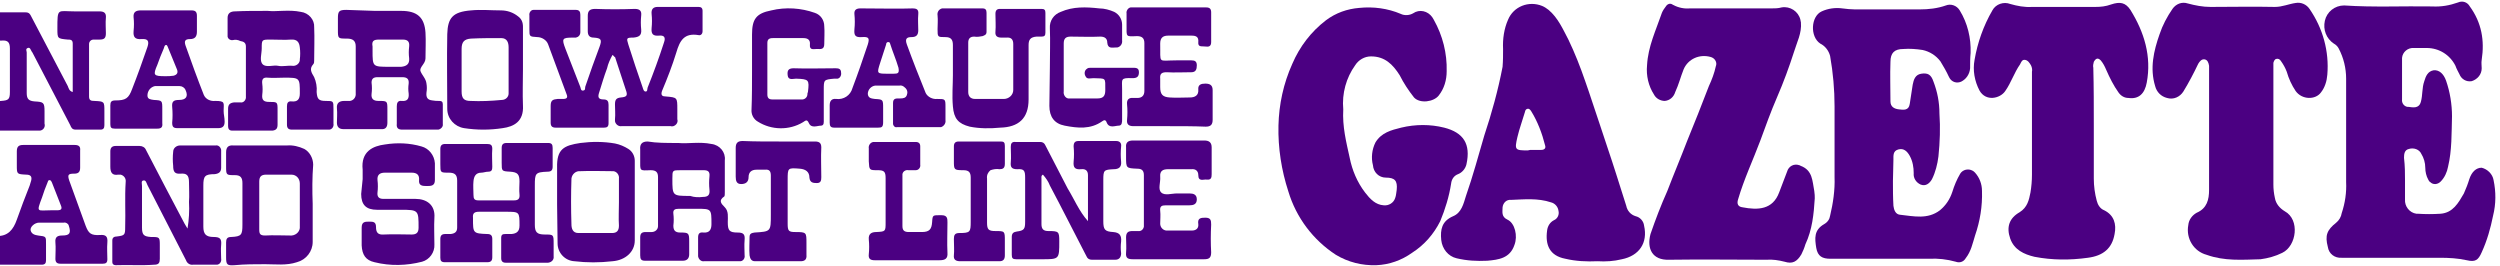 <?xml version="1.0" encoding="utf-8"?>
<!-- Generator: Adobe Illustrator 24.1.3, SVG Export Plug-In . SVG Version: 6.00 Build 0)  -->
<svg version="1.1" id="Layer_1" xmlns="http://www.w3.org/2000/svg" xmlns:xlink="http://www.w3.org/1999/xlink" x="0px" y="0px"
	 viewBox="0 0 505.3 53.7" style="enable-background:new 0 0 505.3 53.7;" xml:space="preserve">
<style type="text/css">
	.st0{fill:#4B0082;}
</style>
<g id="Gazette">
	<path class="st0" d="M486.1,36.5v3.8c-0.1,1.4,0.9,2.7,2.3,2.9c0.1,0,0.2,0,0.3,0c1.5,0.1,3,0.1,4.6,0c2.5-0.2,3.6-2.2,4.7-4.1
		c0.4-0.9,0.8-1.9,1.1-2.9c0.5-1.5,1.4-2.3,2.5-2.3c1.2,0.3,2.2,1.3,2.4,2.5c0.5,2.4,0.5,4.8-0.1,7.2c-0.5,2.5-1.2,5-2.3,7.4
		c-0.7,1.6-1.3,2-3,1.6c-1.8-0.4-3.6-0.5-5.5-0.5c-6.6,0-13.2,0-19.8,0c-1.4,0.1-2.6-0.8-2.8-2.2c-0.6-2.3-0.2-3.4,1.7-4.9
		c0.6-0.5,1-1.2,1.1-1.9c0.7-2.1,1-4.2,0.9-6.3c0-7,0-13.9,0-20.9c0-2.1-0.5-4.2-1.5-6.1c-0.2-0.4-0.6-0.8-1-1
		c-1.5-1-2.2-2.8-1.8-4.6c0.4-1.8,2-3.1,3.9-3.1c6,0.4,11.9,0.1,17.8,0.2c1.8,0.1,3.5-0.2,5.2-0.8c0.9-0.4,1.9-0.1,2.4,0.8
		c2.4,3.3,3,6.9,2.4,10.8c-0.1,0.6,0,1.1,0,1.7c0,1.2-0.8,2.2-2,2.6c-1.1,0.2-2.1-0.4-2.5-1.4c-0.3-0.6-0.6-1.1-0.8-1.7
		c-1.1-2.2-3.3-3.6-5.8-3.6c-0.9,0-1.8,0-2.6,0c-1.2-0.1-2.3,0.8-2.4,2c0,0.1,0,0.3,0,0.4c0,2.7,0,5.4,0,8c-0.1,0.7,0.4,1.4,1.1,1.5
		c0.1,0,0.2,0,0.2,0c0.9,0.1,2.1,0.4,2.5-1s0.2-2.8,0.7-4.2c0.3-1,0.7-2,1.9-2.2c1.1-0.1,2,0.7,2.5,2.1c0.8,2.3,1.2,4.8,1.2,7.2
		c-0.1,3.4,0,6.9-0.8,10.2c-0.2,1.1-0.7,2.2-1.5,3c-0.6,0.6-1.5,0.7-2.1,0.1c-0.2-0.1-0.3-0.3-0.4-0.5c-0.4-0.7-0.6-1.6-0.6-2.4
		c0-1-0.3-2-0.8-2.8c-0.4-0.9-1.5-1.3-2.5-1c-0.9,0.2-1,1-1,1.8C486.1,33.6,486.1,35.1,486.1,36.5z"/>
	<path class="st0" d="M446.5,26.1v-12c0-0.3,0-0.6,0-0.8c-0.1-0.6-0.3-1.2-0.9-1.3s-1,0.4-1.3,0.9c-0.9,1.9-1.9,3.8-3,5.6
		c-0.7,1.1-2,1.7-3.3,1.3c-1.2-0.3-2.1-1.2-2.4-2.4c-1.1-3.6-0.3-7.1,0.9-10.5c0.6-1.8,1.5-3.5,2.6-5.1c0.7-1,1.9-1.5,3.1-1.1
		c1.5,0.4,3,0.7,4.6,0.7c4.3,0,8.6-0.1,13,0c1.5,0,2.8-0.6,4.2-0.8c1.1-0.2,2.2,0.3,2.8,1.2c2.7,3.9,4,8.6,3.6,13.3
		c-0.1,1.3-0.5,2.6-1.3,3.6c-1.1,1.5-3.8,1.5-5.1-0.3c-0.8-1.2-1.4-2.5-1.8-3.9c-0.3-0.8-0.7-1.5-1.2-2.2c-0.2-0.3-0.5-0.5-0.9-0.4
		c-0.4,0.1-0.5,0.5-0.6,0.8c0,0.3,0,0.6,0,0.8c0,7.9,0,15.8,0,23.8c0,0.9,0.1,1.8,0.3,2.7c0.2,1.2,1,2.1,2,2.7
		c3.1,1.7,2.4,7-0.5,8.4c-1.4,0.7-2.9,1.1-4.4,1.3c-3.7,0.1-7.3,0.4-10.9-0.9c-2.6-0.7-4.2-3.3-3.7-6c0.1-1.1,0.8-2,1.7-2.5
		c2.1-0.9,2.5-2.7,2.5-4.6C446.5,34.2,446.5,30.2,446.5,26.1z"/>
	<path class="st0" d="M423.2,25.4c0,3.6,0,7.1,0,10.7c0,1.5,0.2,3,0.6,4.5c0.2,0.8,0.7,1.6,1.5,1.9c2,1,2.5,2.8,2.1,4.8
		c-0.5,2.9-2.3,4.4-5.4,4.8c-3.6,0.5-7.2,0.5-10.8-0.2c-2.1-0.5-4.1-1.4-4.9-3.7s-0.2-4.1,1.9-5.3c1.6-1,1.9-2.5,2.2-4
		c0.2-1.2,0.3-2.4,0.3-3.6c0-6.9,0-13.8,0-20.8c0.1-0.4,0-0.9-0.2-1.3c-0.3-0.5-0.6-1-1.2-1.1s-0.8,0.5-1,0.9
		c-1.2,1.7-1.8,3.7-3,5.4c-1,1.5-3.9,2.2-5.2-0.1c-1-1.9-1.4-4.1-1-6.2c0.6-3.5,1.8-6.9,3.6-10c0.7-1.3,2.3-1.8,3.6-1.3
		c1.4,0.4,2.9,0.7,4.4,0.6c4.3,0,8.6,0,12.8,0c1.1,0,2.1-0.1,3.2-0.5c1.8-0.6,2.9-0.4,3.9,1.1c2.8,4.5,4.3,9.4,3.3,14.7
		c-0.4,2.2-1.6,3.4-3.7,3.1c-0.8,0-1.5-0.4-2-1.1c-1-1.4-1.8-3-2.5-4.6c-0.3-0.7-0.6-1.3-1.1-1.9c-0.6-0.6-1-0.4-1.4,0.3
		c-0.1,0.4-0.2,0.8-0.1,1.2C423.2,17.6,423.2,21.5,423.2,25.4z"/>
	<path class="st0" d="M382.6,36.6c0,1.7,0,3.3,0.1,5c0.1,0.8,0.4,1.7,1.3,1.8c2.8,0.3,5.6,1,8.1-0.9c1.2-1,2-2.2,2.5-3.7
		c0.4-1.3,0.9-2.5,1.6-3.7c0.5-0.8,1.6-1.1,2.5-0.6c0.2,0.1,0.3,0.2,0.5,0.4c0.9,1,1.4,2.3,1.4,3.7c0.1,3.1-0.4,6.1-1.4,9
		c-0.5,1.6-0.8,3.2-1.9,4.6c-0.4,0.7-1.2,1-2,0.7c-1.8-0.5-3.6-0.7-5.4-0.6c-6.6,0-13.3,0-19.9,0c-1.7,0-2.6-0.5-2.9-2.2
		c-0.3-1.9-0.5-3.6,1.6-4.8c0.7-0.4,1.1-1,1.2-1.7c0.6-2.5,1-5.2,0.9-7.8c0-4.8,0-9.5,0-14.3c0-3.4-0.3-6.8-0.9-10.2
		c-0.3-1.1-1-2-2-2.5c-2.1-1.4-1.9-5.5,0.3-6.5c1.3-0.6,2.8-0.8,4.2-0.6c0.8,0.1,1.7,0.2,2.5,0.2c4.4,0,8.7,0,13.1,0
		c1.8,0,3.6-0.2,5.3-0.8c1-0.4,2.2,0,2.8,1c1.6,2.6,2.3,5.6,2.2,8.6c-0.1,1-0.1,2.1-0.1,3.1c-0.1,1.2-0.8,2.2-1.8,2.7
		c-0.9,0.4-1.9,0.1-2.4-0.8c0-0.1-0.1-0.2-0.1-0.2c-0.5-1.1-1.1-2.1-1.7-3.1c-0.9-1.2-2.2-2-3.6-2.3c-1.3-0.2-2.6-0.3-3.9-0.2
		c-1.8,0-2.6,0.8-2.6,2.6c-0.1,2.7,0,5.3,0,8c0,1.1,0.8,1.5,1.7,1.6s2,0.3,2.2-1.1s0.4-2.6,0.6-3.9c0.2-1,0.5-2,1.7-2.2
		c1.3-0.2,2,0.1,2.5,1.6c0.8,2.1,1.2,4.2,1.2,6.4c0.2,2.9,0.1,5.8-0.2,8.7c-0.2,1.6-0.6,3.2-1.3,4.6c-0.5,0.9-1.3,1.5-2.3,1.1
		c-0.9-0.4-1.5-1.3-1.4-2.3c0-1.2-0.2-2.4-0.8-3.5c-0.5-0.9-1.2-1.6-2.3-1.3s-1,1.2-1,2.1C382.7,33.9,382.6,35.1,382.6,36.6z"/>
	<path class="st0" d="M366.8,40.1c-0.2,3.2-0.5,6.3-1.9,9.3c-0.2,0.7-0.5,1.4-0.8,2c-0.9,1.5-1.8,2-3.4,1.5
		c-1.2-0.3-2.4-0.5-3.7-0.4c-6.5,0-13.1-0.1-19.7,0c-3.3,0.1-4.5-2.2-3.7-5.2c1-2.9,2.1-5.8,3.4-8.7c1.3-3.4,2.7-6.7,4-10.1
		c1.5-3.7,3-7.4,4.4-11.1c0.6-1.3,1.1-2.6,1.4-4c0.3-0.7-0.1-1.5-0.8-1.8c-0.1,0-0.2-0.1-0.3-0.1c-2.2-0.6-4.5,0.4-5.4,2.5
		c-0.6,1.5-1,3.1-1.7,4.6c-0.3,1-1.1,1.7-2.1,1.8c-0.9,0-1.8-0.5-2.2-1.3c-1.1-1.7-1.6-3.8-1.4-5.9c0.2-3.8,1.8-7.1,3-10.6
		c0.2-0.5,0.5-0.9,0.8-1.3c0.3-0.5,0.9-0.7,1.3-0.4c0.1,0,0.1,0.1,0.2,0.1c1.1,0.6,2.3,0.8,3.5,0.7c5.4,0,10.9,0,16.3,0
		c0.7,0,1.4,0,2.1-0.2c1.7-0.3,3.4,0.8,3.8,2.5c0,0.2,0.1,0.4,0.1,0.5c0.2,2.2-0.8,4-1.4,6c-1,3.1-2.1,6.1-3.4,9.1s-2.3,5.8-3.4,8.8
		c-1.5,4-3.3,7.8-4.5,11.9c-0.3,0.9,0,1.5,0.9,1.6c3.1,0.6,6.1,0.5,7.4-3c0.5-1.4,1.1-2.8,1.6-4.2c0.3-1.1,1.4-1.7,2.5-1.3
		c0.1,0,0.2,0.1,0.2,0.1c2.5,0.9,2.4,3.1,2.8,5.1C366.8,39.2,366.8,39.7,366.8,40.1z"/>
	<path class="st0" d="M322.9,52.8c-2.2,0.1-4.4,0-6.5-0.5c-3.2-0.6-4.1-2.8-3.7-5.7c0.1-0.9,0.6-1.7,1.4-2.1
		c0.7-0.3,1.1-1.1,0.9-1.9c-0.1-0.8-0.7-1.5-1.5-1.7c-2.7-0.9-5.4-0.6-8.1-0.5c-0.9-0.1-1.6,0.6-1.7,1.5c0,0,0,0,0,0
		c0,0.9-0.3,1.9,1,2.5c1.5,0.7,2.1,3.3,1.4,5.1c-0.9,2.7-3.2,3-5.5,3.2c-2.1,0.1-4.1,0-6.2-0.5c-1.7-0.4-2.9-1.9-3.1-3.7
		c-0.2-2.1,0.1-3.8,2.4-4.8c1.7-0.7,2.1-2.5,2.6-4.1c1.4-4,2.5-8.1,3.7-12.2c1.5-4.5,2.8-9.2,3.7-13.9c0.1-1.2,0.1-2.4,0.1-3.6
		c-0.1-2,0.2-4.1,1-5.9c1.1-2.7,4.2-3.9,6.9-2.8c0.5,0.2,0.9,0.5,1.3,0.8c1.9,1.6,2.9,3.9,4,6c1.3,2.7,2.4,5.5,3.4,8.4
		c1,2.8,1.9,5.7,2.9,8.6c1.1,3.4,2.3,6.8,3.4,10.3c0.7,2.1,1.3,4.2,2,6.3c0.2,1,0.9,1.8,1.9,2.1c0.9,0.2,1.6,1,1.7,1.9
		c0.8,3.5-1,6.1-4.5,6.8C326.2,52.8,324.5,52.9,322.9,52.8z M309.3,30.3h2.2c0.6,0,1-0.3,0.8-0.9c-0.6-2.4-1.5-4.8-2.8-6.9
		c-0.2-0.3-0.4-0.6-0.8-0.5s-0.4,0.4-0.5,0.7c-0.5,1.7-1.1,3.3-1.5,5c-0.6,2.6-0.5,2.7,2.1,2.7L309.3,30.3z"/>
	<path class="st0" d="M271.5,22.1c-0.2,3.5,0.6,6.6,1.3,9.8c0.5,2.5,1.5,4.9,3.1,7c1,1.3,2.1,2.5,3.8,2.6c1,0.1,2-0.5,2.3-1.5
		c0.2-0.5,0.2-1.1,0.3-1.6c0.2-1.9-0.4-2.5-2.2-2.5c-1.4,0-2.5-1.1-2.6-2.5c-0.4-1.5-0.2-3.2,0.5-4.6c1.2-2,3.2-2.5,5.2-3
		c2.9-0.7,5.9-0.7,8.7,0c3.9,1,5.4,3.3,4.5,7.4c-0.2,0.9-0.9,1.7-1.7,2c-0.8,0.3-1.3,1-1.4,1.9c-0.4,2.6-1.2,5.2-2.2,7.6
		c-1.3,2.6-3.2,4.8-5.7,6.4c-2.1,1.5-4.6,2.4-7.2,2.5c-2.9,0.1-5.7-0.6-8.2-2.1c-4.6-3-8-7.5-9.6-12.8c-1.4-4.3-2.1-8.8-2-13.3
		c0.1-4.3,1-8.5,2.8-12.5c1.5-3.5,3.8-6.5,6.8-8.8c2-1.5,4.3-2.3,6.7-2.5c2.9-0.3,5.8,0.1,8.4,1.2c0.8,0.4,1.8,0.3,2.5-0.1
		c1.3-0.9,3-0.5,3.9,0.8c0.1,0.2,0.2,0.3,0.3,0.5c1.8,3.2,2.7,6.8,2.6,10.4c0,1.8-0.5,3.5-1.6,4.9c-1,1.3-3.8,1.7-5,0.4
		c-1.1-1.4-2.1-2.9-2.9-4.5c-1.4-2.2-3-3.8-5.8-3.8c-1.3,0-2.5,0.7-3.2,1.8C272.1,15.7,271.2,18.9,271.5,22.1z"/>
</g>
<g id="Line">
	<path class="st0" d="M236.2,52.4c-2.4,0-4.8,0-7.2,0c-1,0-1.5-0.2-1.4-1.3s0-2.1,0-3.1s0.4-1.3,1.3-1.3h1.1
		c0.6,0.1,1.1-0.3,1.2-0.9c0-0.1,0-0.2,0-0.4c0-3.3,0-6.6,0-10c0-0.9-0.4-1.3-1.3-1.3c-2.3-0.1-2.3-0.1-2.3-2.4c0-0.6,0-1.3,0-1.9
		c-0.1-1,0.4-1.4,1.4-1.4c4.8,0,9.6,0,14.4,0c1,0,1.5,0.4,1.5,1.4c0,1.8,0,3.6,0,5.4c0,0.7-0.1,1.2-1,1.1c-0.6-0.1-1.7,0.5-1.7-0.9
		c0-0.8-0.5-1.3-1.4-1.2c-1.6,0-3.1,0-4.7,0c-1,0-1.7,0.3-1.6,1.5s-0.5,2.5,0.2,3.2s2.1,0.2,3.2,0.2c0.8,0,1.7,0,2.5,0
		s1.5,0.2,1.5,1.2s-0.7,1.2-1.5,1.2c-1.6,0-3.2,0-4.8,0c-0.8,0-1.2,0.2-1.1,1.1s0,1.8,0,2.6c0,0.7,0.5,1.3,1.2,1.4
		c0.1,0,0.1,0,0.2,0c1.7,0,3.4,0,5,0c0.8,0,1.4-0.4,1.3-1.3c-0.2-1.2,0.5-1.3,1.4-1.3c1.1,0,1.2,0.5,1.2,1.4c-0.1,1.9-0.1,3.8,0,5.6
		c0,1.1-0.4,1.4-1.4,1.4C241.1,52.4,238.6,52.4,236.2,52.4z"/>
	<path class="st0" d="M219.9,44.7v-9.3c0-1-0.6-1.3-1.4-1.2c-1.2,0.1-1.6-0.3-1.5-1.5c0.1-1,0.1-2.1,0-3.1c0-0.8,0.3-1.1,1-1.1h7.6
		c0.7,0,1.1,0.4,1,1.1c-0.1,1-0.1,2.1,0,3.1c0.1,1.1-0.5,1.5-1.5,1.5c-2,0.1-2.1,0.2-2.1,2.2v8.3c0,1.7,0.3,2.1,2,2.2
		c1.3,0.1,1.7,0.7,1.6,1.9c-0.1,0.8-0.1,1.6,0,2.4c0,0.8-0.4,1.3-1.2,1.3c-1.6,0-3.1,0-4.7,0c-0.5,0-0.9-0.2-1.1-0.7
		c-2.5-4.8-4.9-9.6-7.4-14.3c-0.3-0.8-0.8-1.5-1.4-2.2c-0.4,0.2-0.3,0.5-0.3,0.8c0,3.1,0,6.2,0,9.2c0,1,0.4,1.4,1.4,1.4
		c2.1,0,2.2,0.1,2.2,2.1c0,3.6,0,3.6-3.5,3.6c-1.7,0-3.4,0-5.2,0c-0.7,0-0.9-0.2-0.9-0.9c0-1.2,0-2.4,0-3.6c0-0.7,0.3-1,1-1.1
		c1.5-0.2,1.7-0.5,1.7-2c0-3,0-5.9,0-8.9c0-1.4-0.2-1.8-1.6-1.7c-1.1,0-1.4-0.4-1.3-1.4s0-2.1,0-3.1c0-0.7,0.2-1.1,1-1
		c1.7,0,3.4,0,5,0c0.4,0,0.8,0.2,1,0.7c1.5,2.9,3,5.8,4.5,8.7C217.1,40.2,218.1,42.7,219.9,44.7z"/>
	<path class="st0" d="M196.2,40.4c0-1.5,0-3,0-4.5c0-1.1-0.4-1.5-1.5-1.5c-1.9,0-1.9-0.1-1.9-1.9c0-1,0-1.9,0-2.9c0-0.7,0.3-1,1-1
		c2.8,0,5.7,0,8.5,0c0.6,0,0.8,0.2,0.8,0.9c0,1.2,0,2.4,0,3.6c0,0.9-0.4,1.1-1.1,1.1c-0.6-0.1-1.2,0-1.8,0.2c-0.5,0.4-0.8,1-0.7,1.7
		c0,3,0,5.9,0,8.9c0,1.4,0.3,1.7,1.7,1.7c1.9,0,1.9,0,1.9,2v2.9c0,0.8-0.3,1.2-1.1,1.2c-2.6,0-5.3,0-7.9,0c-0.9,0-1.4-0.3-1.3-1.2
		s0-2.2,0-3.3c0-0.8,0.2-1.2,1.1-1.2c2.2,0,2.3-0.2,2.3-2.3L196.2,40.4z"/>
	<path class="st0" d="M183.4,52.6c-2.2,0-4.4,0-6.6,0c-0.9,0-1.3-0.3-1.2-1.2c0.1-1,0.1-2,0-3c-0.1-1.1,0.5-1.5,1.5-1.5
		c1.9-0.1,1.9-0.1,1.9-2c0-3,0-5.9,0-8.9c0-1.3-0.3-1.6-1.6-1.6c-1.7,0-1.7,0-1.8-1.8c0-0.9,0-1.8,0-2.6c-0.1-0.6,0.3-1.2,0.9-1.3
		c0.1,0,0.2,0,0.3,0c2.8,0,5.5,0,8.3,0c0.6,0,0.9,0.3,0.9,0.9c0,1.2,0,2.5,0,3.7c0.1,0.5-0.3,1.1-0.9,1.1c-0.1,0-0.2,0-0.2,0
		c-0.4,0-0.9,0-1.3,0c-0.5-0.1-1.1,0.2-1.2,0.8c0,0.1,0,0.3,0,0.4c0,3.3,0,6.7,0,10.1c0,0.9,0.4,1.2,1.3,1.2h2.6c1.5,0,2-0.5,2.1-2
		s0.1-1.4,1.9-1.4c1.2,0,1.2,0.7,1.2,1.5c0,2-0.1,4.1,0,6.1c0.1,1.2-0.5,1.5-1.6,1.5C187.7,52.6,185.5,52.6,183.4,52.6z"/>
</g>
<g id="Short">
	<path class="st0" d="M157.4,28.6c2.4,0,4.9,0,7.3,0c0.9,0,1.3,0.3,1.3,1.2c-0.1,2,0,4,0,6c0,0.7-0.1,1.2-0.9,1.2s-1.4-0.1-1.5-1.1
		c0-1.2-0.8-1.7-1.9-1.8c-2.5-0.2-2.5-0.2-2.5,2.3v8.8c0,1.5,0.2,1.7,1.6,1.7c2.2,0,2.2,0.1,2.2,2.2c0,0.8,0,1.6,0,2.4
		c0.1,1-0.4,1.3-1.2,1.3c-3.1,0-6.2,0-9.2,0c-0.8,0-1-0.6-1.1-1.2c-0.1-1.2,0-2.5,0-3.7c0-0.7,0.4-0.8,1-0.9
		c3.3-0.2,3.3-0.2,3.3-3.6c0-2.6,0-5.3,0-7.9c0-0.9-0.3-1.3-1.2-1.2c-0.6,0-1.1,0-1.7,0c-1,0-1.6,0.5-1.6,1.5s-0.6,1.4-1.5,1.4
		s-1.1-0.6-1.1-1.5c0-1.9,0-3.8,0-5.8c0-1,0.4-1.4,1.4-1.4C152.5,28.6,154.9,28.6,157.4,28.6z"/>
	<path class="st0" d="M137.1,28.9c1.9,0.2,4.3-0.3,6.7,0.2c1.7,0.2,2.9,1.7,2.7,3.3c0,0,0,0.1,0,0.1c0,2.1,0,4.2,0,6.3
		c0,0.3,0,0.8-0.1,0.9c-1.2,0.8-0.7,1.4,0.1,2.2s0.6,2,0.6,3c0,1.7,0.3,2.1,2,2.1c1.2,0,1.5,0.4,1.4,1.5s0,2.1,0,3.1
		c0.1,0.5-0.2,1.1-0.8,1.2c-0.1,0-0.3,0-0.4,0h-7c-0.6,0.1-1.1-0.4-1.2-1c0-0.1,0-0.2,0-0.3c0-1.2,0-2.3,0-3.5c0-0.8,0.3-1.1,1.1-1
		c1.2,0.1,1.6-0.6,1.6-1.7c0-3.1,0-3.1-3-3.1c-1.2,0-2.4,0-3.6,0c-0.8,0-1.2,0.2-1.1,1c0.1,0.8,0.1,1.6,0,2.4c0,1,0.4,1.4,1.4,1.4
		c1.7,0,1.8,0.1,1.8,1.8c0,0.9,0,1.8,0,2.6s-0.4,1.3-1.3,1.3c-2.5,0-5,0-7.6,0c-0.8,0-1-0.3-1-1.1c0-1.2,0-2.4,0-3.6
		c0-0.8,0.3-1.1,1.1-1.1c0.4,0,0.8,0,1.2,0c0.7,0,1.3-0.5,1.3-1.2c0-0.1,0-0.1,0-0.2c0-3.2,0-6.5,0-9.7c0-1-0.4-1.4-1.5-1.4
		c-2.3,0.1-2.1,0.2-2.1-2.2c0-0.7,0-1.4,0-2c-0.1-1.1,0.4-1.6,1.5-1.6C132.7,28.9,134.6,28.9,137.1,28.9z M142.1,39.8
		c1,0,1.4-0.4,1.3-1.4s-0.1-1.8,0-2.8s-0.4-1.2-1.2-1.2c-1.5,0-3,0-4.6,0c-1.7,0-1.7,0-1.7,1.7c0,3.5,0,3.5,3.6,3.5
		C140.4,39.9,141.2,39.9,142.1,39.8L142.1,39.8z"/>
	<path class="st0" d="M112.6,41.3c0-2.5,0-5,0-7.4c-0.1-3.8,1.4-4.5,4.7-5c2.3-0.3,4.7-0.3,7,0.1c1,0.2,1.9,0.6,2.7,1.1
		c0.8,0.5,1.3,1.4,1.3,2.4c0,5.4,0,10.7,0,16.1c0,2.3-1.9,4-4.5,4.2c-2.6,0.3-5.2,0.3-7.7,0c-1.9-0.1-3.4-1.7-3.4-3.6
		C112.7,46.6,112.6,44,112.6,41.3z M125.1,36.1c0.1-0.7-0.4-1.4-1.1-1.5c-0.1,0-0.2,0-0.2,0c-2.2,0-4.3-0.1-6.5,0
		c-0.9-0.1-1.7,0.6-1.8,1.5c0,0,0,0.1,0,0.1c-0.1,3-0.1,6.1,0,9.1c0,0.8,0.2,1.8,1.4,1.8c2.3,0,4.6,0,6.8,0c1,0,1.4-0.5,1.4-1.5
		c-0.1-1.5,0-3.1,0-4.7L125.1,36.1z"/>
	<path class="st0" d="M94.3,29.1c1.4,0,2.7,0,4.1,0c0.8,0,1.1,0.2,1.1,1c-0.1,1.2,0,2.4,0,3.6c0,0.6-0.1,1-0.8,1
		c-0.5,0-1,0.2-1.4,0.2c-1.1,0-1.5,0.7-1.6,1.7s0,1.8,0,2.8c0,0.8,0.2,1.1,1,1.1c2.4,0,4.8,0,7.2,0c0.8,0,1.2-0.3,1.1-1.2
		s0-1.8,0-2.6c0-1.5-0.4-1.9-1.9-2c-1.7-0.1-1.7-0.1-1.7-1.8c0-1,0-2,0-3c0-0.7,0.3-1,1-1h8.4c0.7,0,0.9,0.3,0.9,1
		c0,1.3,0,2.6,0,3.8c0,0.7-0.3,1-1,1c-2.5,0.1-2.6,0.3-2.6,2.8c0,2.7,0,5.3,0,7.9c0,1.5,0.4,2,2,2c1.8,0,1.8,0,1.8,1.9
		c0,0.8,0,1.7,0,2.5c0.1,0.7-0.4,1.2-1.1,1.3c-0.1,0-0.1,0-0.2,0c-2.8,0-5.6,0-8.4,0c-0.6,0-0.9-0.3-0.9-0.9c0-1.4,0-2.7,0-4.1
		c0-0.7,0.3-0.8,0.9-0.8c0.4,0,0.8,0,1.2,0c1-0.1,1.6-0.5,1.6-1.7c0-2.8,0-2.8-2.8-2.8c-1.8,0-3.6,0-5.4,0c-0.9,0-1.3,0.3-1.2,1.2
		c0,0.1,0,0.2,0,0.2c0,2.9,0,3,2.9,3.1c0.7,0,1,0.3,1,1c0,1.2,0,2.5,0,3.7c0,0.7-0.3,1-1,1c-2.9,0-5.8,0-8.6,0
		c-0.7,0-0.9-0.3-0.9-0.9c0-1.3,0-2.6,0-3.8c0-0.7,0.3-1,1-1c0.4,0,0.7,0,1.1,0c0.8-0.1,1.3-0.4,1.3-1.3c0-3.2,0-6.3,0-9.5
		c0-1.2-0.5-1.6-1.7-1.6c-1.7,0-1.7,0-1.7-1.7c0-1,0-2.1,0-3.1c0-0.7,0.3-1,1-1C91.4,29.1,92.8,29.1,94.3,29.1z"/>
	<path class="st0" d="M73.3,36.2c0-0.6,0-1.3,0-1.9c-0.4-3.7,2.1-4.8,4.5-5.1c2.5-0.4,5-0.3,7.4,0.4c1.5,0.4,2.6,1.8,2.7,3.4
		c0,1.1,0,2.2,0,3.4s-0.8,1.2-1.7,1.2s-1.6-0.1-1.5-1.2s-0.5-1.5-1.5-1.5c-1.8,0-3.6,0-5.4,0c-1,0-1.6,0.4-1.5,1.5
		c0.1,0.8,0.1,1.7,0,2.5c-0.1,0.9,0.3,1.3,1.2,1.3c2.2,0,4.3,0,6.5,0s4,1.2,3.8,3.8c-0.1,1.8,0,3.6,0,5.4c0.1,1.6-1,3.1-2.5,3.5
		c-3.1,0.8-6.4,0.9-9.6,0.1c-1.8-0.4-2.5-1.5-2.6-3.4c0-1.2,0-2.4,0-3.6s0.7-1.2,1.5-1.2s1.4,0,1.4,1.1s0.4,1.6,1.6,1.5
		c1.9-0.1,3.8,0,5.6,0c1,0,1.4-0.4,1.4-1.4c0-3.5,0-3.6-3.6-3.6h-4.8c-2.2,0-3.2-1-3.2-3.2L73.3,36.2z"/>
</g>
<g id="and">
	<path class="st0" d="M63.2,41.2c0,2.5,0,5.1,0,7.7c0,1.9-1.3,3.6-3.2,4.1c-2.1,0.7-4.3,0.4-6.4,0.4s-4.1,0-6.2,0.2
		c-1.5,0.1-1.7-0.1-1.7-1.6c0-1,0-2,0-3c0-0.7,0.2-1.1,1-1.1c2.1-0.1,2.3-0.4,2.3-2.5c0-2.8,0-5.6,0-8.4c0-1.1-0.4-1.6-1.5-1.6
		c-1.8,0-1.8,0-1.8-1.8c0-0.9,0-1.8,0-2.8s0.4-1.5,1.5-1.4c3.6,0,7.2,0,10.8,0c1.2-0.1,2.4,0.2,3.5,0.7c1.1,0.6,1.8,1.9,1.8,3.2
		C63.1,35.9,63.1,38.5,63.2,41.2L63.2,41.2z M52.4,46.4c0,0.9,0.2,1.2,1.2,1.2c1.7-0.1,3.3,0,5,0c1,0.1,1.9-0.6,2-1.5
		c0-0.1,0-0.2,0-0.3c0-2.9,0-5.8,0-8.7c0-1-0.7-1.8-1.7-1.8c-0.1,0-0.1,0-0.2,0c-1.6,0-3.3,0-4.9,0c-1,0-1.4,0.4-1.4,1.4
		c0,1.7,0,3.3,0,5S52.4,44.8,52.4,46.4z"/>
	<path class="st0" d="M37.9,46.2c0.3-1.8,0.4-3.6,0.3-5.4c0.1-1.3,0-2.6,0-4s-0.5-1.8-1.7-1.7S35,34.7,35,33.5
		c-0.1-0.9-0.1-1.9,0-2.8c0-0.8,0.7-1.3,1.4-1.3c0,0,0.1,0,0.1,0c2.3,0,4.7,0,7.1,0c0.5-0.1,1,0.3,1.1,0.9c0,0.1,0,0.2,0,0.2
		c0,1.1,0,2.2,0,3.4c0,0.9-0.5,1.2-1.3,1.3c-2,0-2.3,0.4-2.3,2.3c0,2.8,0,5.5,0,8.3c0,1.5,0.5,2.1,2.1,2.1c1.3,0,1.6,0.4,1.5,1.6
		c-0.1,0.9,0,1.8,0,2.8c0.1,0.5-0.2,1.1-0.8,1.2c-0.1,0-0.3,0-0.4,0l-4.5,0c-0.6,0.1-1.2-0.3-1.4-0.9c-2.6-5.1-5.2-10.1-7.8-15.2
		c-0.2-0.4-0.3-1.1-0.9-0.9c-0.4,0.1-0.2,0.7-0.2,1.1c0,2.8,0,5.6,0,8.4c0,1.5,0.4,1.8,1.8,1.9c1.8,0,1.8,0,1.8,1.8
		c0,0.9,0,1.8,0,2.6s-0.2,1.2-1.1,1.2c-2.6,0.2-5.2,0-7.8,0.1c-0.4,0-0.7-0.2-0.7-0.6c0-0.1,0-0.1,0-0.2v-4.2c0-0.6,0.4-0.8,0.9-0.8
		c1.6-0.2,1.7-0.3,1.7-1.9c0.1-3-0.1-6,0.1-9.1c0.1-0.7-0.3-1.3-1-1.5c-0.2,0-0.3,0-0.5,0c-1.2,0.2-1.6-0.4-1.6-1.6s0-2.1,0-3.1
		c0-0.7,0.3-1.1,1.1-1.1c1.6,0,3.2,0,4.8,0c0.6,0,1.1,0.3,1.3,0.8c2.6,5,5.2,10,7.8,14.9C37.5,45.5,37.6,45.7,37.9,46.2z"/>
	<path class="st0" d="M9.9,29.3c1.7,0,3.4,0,5.2,0c0.8,0,1.2,0.3,1.1,1.1c0,1.2,0,2.3,0,3.5c0,0.9-0.4,1.2-1.2,1.2
		c-1.2,0-1.4,0.2-1,1.4c1.1,3,2.2,6.1,3.3,9.1c0.6,1.6,1.1,2,2.9,1.9c1.2-0.1,1.6,0.3,1.5,1.5s0,2.2,0,3.4c0,0.7-0.3,0.9-0.9,0.9
		c-2.9,0-5.8,0-8.6,0c-0.7,0-1-0.3-1-1c0-1.1,0.1-2.2,0-3.3s0.4-1.4,1.4-1.4c1.5,0,1.8-0.5,1.3-2c-0.1-0.4-0.6-0.7-1-0.6
		c-1.7,0-3.4,0-5,0C7,45,6,45.9,6.2,46.6s0.8,0.9,1.5,1c1.7,0.2,1.6,0.2,1.6,1.8c0,1.1,0,2.2,0,3.2c0,0.6-0.2,0.9-0.9,0.9
		c-2.9,0-5.8,0-8.8,0c-0.5,0.1-1.1-0.2-1.2-0.8c0-0.1,0-0.3,0-0.4c0-1.2,0-2.4,0-3.6c0-0.6,0.2-1,0.9-1c2.3,0.1,3.4-1.3,4.1-3.3
		c0.8-2.3,1.7-4.6,2.6-6.9c0.1-0.3,0.2-0.7,0.3-1c0.2-0.8-0.1-1.2-1-1.2c-1.9-0.1-1.9-0.1-1.9-1.9c0-0.9,0-1.8,0-2.8
		s0.4-1.3,1.3-1.3C6.4,29.3,8.2,29.3,9.9,29.3z M11.6,42.5c0.8,0,1-0.3,0.7-1l-1.8-4.6c-0.1-0.2-0.2-0.5-0.5-0.5s-0.3,0.3-0.4,0.5
		c-0.4,1-0.8,2-1.1,3c-1.2,3.2-1,2.6,1.9,2.6C10.6,42.5,11.1,42.5,11.6,42.5z"/>
</g>
<g id="Gauge">
	<path class="st0" d="M236.3,25.5c-2.4,0-4.8,0-7.2,0c-1,0-1.4-0.4-1.3-1.3c0.1-1,0.1-2.1,0-3.1c-0.1-1,0.4-1.4,1.3-1.3h0.8
		c0.9,0,1.4-0.5,1.4-1.4c0-3.2,0-6.5,0-9.7c0-1-0.5-1.4-1.5-1.4c-2.3,0.1-2.1,0.2-2.1-2.2c0-0.8,0-1.6,0-2.4
		c-0.1-0.5,0.3-1.1,0.8-1.2c0.1,0,0.3,0,0.4,0c5,0,9.9,0,14.9,0c0.7,0,1,0.3,1,1c0,2,0,4,0,6c0,0.9-0.5,1-1.2,0.9s-1.5,0.2-1.4-0.9
		s-0.5-1.3-1.4-1.3h-4.7c-1.1,0-1.6,0.5-1.6,1.6c0.1,4.2-0.6,3.4,3.3,3.4c1,0,2,0,3,0c0.7,0,1.1,0.2,1.1,1s-0.2,1.4-1.1,1.4
		c-1.7,0-3.4,0.1-5,0c-1,0-1.4,0.3-1.3,1.3c0,0.6,0,1.1,0,1.7c0,1.5,0.5,2,1.9,2.1s2.7,0,4.1,0c1,0,1.8-0.4,1.7-1.6
		c-0.1-1,0.6-1.2,1.4-1.2s1.5,0.2,1.5,1.3c0,2,0,4,0,6c0,1-0.4,1.4-1.4,1.4C241.3,25.5,238.8,25.5,236.3,25.5z"/>
	<path class="st0" d="M212.2,13.7c0-2.7,0.1-5.4,0-8c-0.1-1.5,0.8-2.8,2.2-3.3c2.5-1.1,5.1-1,7.8-0.7c1,0,2.1,0.3,3,0.7
		c1,0.5,1.6,1.5,1.6,2.6c0,1.1,0,2.2,0,3.2c0.1,0.7-0.4,1.3-1,1.4c-0.1,0-0.2,0-0.3,0c-0.7,0-1.6,0.3-1.7-1c0-0.8-0.5-1.2-1.4-1.2
		c-2,0.1-4,0-6,0c-1,0-1.4,0.4-1.4,1.4c0,3.2,0,6.5,0,9.7c-0.1,0.6,0.3,1.3,0.9,1.4c0.1,0,0.3,0,0.5,0c1.8,0,3.6,0,5.4,0
		c1.2,0,1.6-0.5,1.6-1.7c0-2.6,0.2-2.3-2.4-2.4c-0.6,0-1.3,0.3-1.6-0.4c-0.3-0.5-0.2-1.2,0.3-1.5c0.2-0.2,0.5-0.2,0.8-0.2h8.4
		c0.7,0,1.3,0,1.3,0.9s-0.4,1.2-1.3,1.2c-2.5-0.1-2.1,0.2-2.1,2.2s0,4.1,0,6.1c0,0.6,0,1.3-0.7,1.3s-1.9,0.6-2.4-0.6
		c-0.2-0.6-0.5-0.6-0.9-0.3c-2.4,1.7-5,1.4-7.6,0.9c-2.1-0.4-3.1-1.8-3.1-4L212.2,13.7z"/>
	<path class="st0" d="M192.6,15.2c0-2,0-4.1,0-6.1c0-1.1-0.4-1.6-1.5-1.6c-1.6,0-1.6,0-1.6-1.6c0-0.9,0.1-1.8,0-2.8
		c-0.1-0.6,0.2-1.2,0.9-1.4c0.1,0,0.2,0,0.4,0c2.6,0,5.2,0,7.8,0c0.6,0,0.8,0.3,0.8,0.9c0,1.3,0,2.6,0,3.8c0,0.6-0.3,0.7-0.8,0.9
		c-0.5,0.1-1.1,0.2-1.7,0.1c-0.8,0-1.2,0.4-1.2,1.2c0,3.3,0,6.6,0,10c0,0.9,0.5,1.4,1.4,1.4c1.9,0,3.8,0,5.8,0c1,0,1.9-0.8,1.9-1.8
		c0-0.1,0-0.2,0-0.2c0-3,0-6.1,0-9.1c0-0.9-0.4-1.4-1.4-1.3c-0.3,0-0.6,0-1,0c-0.8,0-1.3-0.3-1.2-1.2c0.1-1.2,0-2.4,0-3.6
		c0-0.7,0.3-1,0.9-1c2.8,0,5.6,0,8.4,0c0.6,0,0.8,0.2,0.8,0.8c0,1.3,0,2.7,0,4c0,0.6-0.2,0.8-0.8,0.8c-0.3,0-0.7,0-1,0
		c-1.2,0.1-1.6,0.6-1.6,1.7c0,3.7,0,7.4,0,11c0,3.9-2.1,5.6-5.7,5.7c-2.1,0.2-4.2,0.2-6.2-0.2c-2.3-0.6-3.2-1.6-3.4-4.1
		C192.4,19.3,192.6,17.2,192.6,15.2z"/>
	<path class="st0" d="M184.4,1.7c0.9,0,1.3,0.2,1.2,1.2c-0.1,1.1,0,2.2,0,3.2s-0.4,1.4-1.4,1.4s-1.3,0.4-0.9,1.5
		c1.2,3.3,2.5,6.6,3.8,9.8c0.4,0.8,1.4,1.3,2.3,1.2c1.7,0,1.7,0,1.7,1.7c0,0.9,0,1.8,0,2.6c0.1,0.6-0.3,1.2-0.9,1.4
		c-0.1,0-0.2,0-0.4,0c-2.8,0-5.7,0-8.5,0c-0.4,0.1-0.7-0.2-0.8-0.6c0-0.1,0-0.1,0-0.2v-4.1c0-1,0.7-0.9,1.4-0.9s1.2-0.1,1.4-0.7
		c0.2-0.5,0.1-1.1-0.4-1.5c-0.3-0.3-0.7-0.5-1.1-0.4c-1.6,0-3.3,0-4.9,0c-0.8,0.1-1.5,0.8-1.5,1.7c0.1,0.9,0.8,0.9,1.4,1
		c1.7,0.1,1.7,0.1,1.7,1.9c0,0.9,0,1.8,0,2.8s-0.3,1.1-1,1.1h-8.9c-0.7,0-0.9-0.3-0.9-1c0-1.2,0-2.3,0-3.5c0-0.9,0.4-1.4,1.3-1.3
		c1.5,0.2,2.9-0.7,3.3-2.2c1.1-2.9,2.1-5.8,3.1-8.8c0.4-1.3,0.2-1.6-1.2-1.5s-1.6-0.4-1.5-1.6c0.1-1,0.1-2,0-3
		c-0.1-0.9,0.4-1.2,1.2-1.2C175.9,1.7,182.7,1.8,184.4,1.7z M180.6,14.9c0.9,0,1.2-0.1,1-1.2c-0.5-1.7-1.2-3.3-1.7-4.9
		c0-0.2-0.2-0.3-0.4-0.3c-0.3,0-0.4,0.3-0.4,0.5c-0.4,1.2-0.8,2.5-1.2,3.7c-0.7,2.2-0.7,2.2,1.6,2.2
		C179.7,14.9,180.2,14.9,180.6,14.9L180.6,14.9z"/>
	<path class="st0" d="M152,14.2V7c0-3.1,0.8-4.3,3.9-4.9c2.9-0.7,6-0.5,8.8,0.5c1.2,0.4,1.9,1.5,1.9,2.7c0.1,1.2,0,2.4,0,3.6
		s-0.8,1-1.5,1s-1.5,0.3-1.4-0.9c0.1-0.9-0.4-1.3-1.3-1.3c-2.1,0-4.2,0-6.2,0c-0.8,0-1.1,0.3-1.1,1c0,3.5,0,7,0,10.4
		c0,0.7,0.3,1,1,1c1.9,0,3.8,0,5.8,0c0.7,0.1,1.3-0.4,1.3-1.1c0-0.1,0-0.2,0.1-0.4c0.3-2.5,0.2-2.6-2.4-2.7c-0.6,0-1.6,0.4-1.7-0.7
		c-0.1-0.9,0.1-1.4,1.2-1.4c2.8,0.1,5.7,0,8.5,0c0.6,0,1.1,0.1,1.1,0.9c0.1,0.5-0.2,1.1-0.7,1.2c-0.1,0-0.2,0-0.3,0h-0.4
		c-2.1,0.2-2.1,0.2-2.1,2.3s0,4,0,6c0,0.5,0.1,1.2-0.6,1.2s-1.9,0.6-2.4-0.5c-0.4-0.9-0.7-0.5-1.2-0.2c-2.8,1.7-6.4,1.6-9.1-0.1
		c-0.9-0.5-1.4-1.5-1.3-2.5C152,19.6,152,16.9,152,14.2z"/>
</g>
<g id="Narrow">
	<path class="st0" d="M123.8,11.1c-0.5,0.9-0.9,1.8-1.1,2.7c-0.6,1.6-1.1,3.3-1.6,4.9c-0.3,0.9-0.2,1.4,0.9,1.4c0.8,0,1,0.4,1,1.1
		c0,1.2,0,2.5,0,3.7c0,0.7-0.3,0.9-0.9,0.9c-3.3,0-6.6,0-9.8,0c-0.7,0-1-0.3-1-1c0-1.1,0-2.2,0-3.4s0.5-1.3,1.4-1.4
		c0.4,0,0.7,0,1.1,0c0.8,0,1-0.3,0.7-1c-1.2-3.3-2.5-6.7-3.7-10c-0.3-0.9-1.3-1.5-2.2-1.5c-1.6-0.1-1.6-0.1-1.6-1.6
		c0-0.9,0-1.8,0-2.8c-0.1-0.5,0.3-1.1,0.8-1.1c0.1,0,0.2,0,0.3,0c2.8,0,5.5,0,8.3,0c0.7,0,0.9,0.4,0.9,1c0,1.2,0,2.3,0,3.5
		c0,0.6-0.4,1-0.9,1.1c0,0,0,0-0.1,0h-0.5c-2.2,0-2.3,0.2-1.5,2.3c1,2.6,2,5.1,3,7.7c0.1,0.3,0.1,0.8,0.6,0.7s0.3-0.5,0.4-0.8
		c0.9-2.7,1.9-5.4,2.9-8.1c0.5-1.4,0.3-1.7-1.2-1.8c-0.8,0-1.2-0.4-1.2-1.3c0-1,0-2.1,0-3.1s0.4-1.4,1.5-1.4c2.7,0.1,5.3,0.1,8,0
		c1,0,1.4,0.4,1.3,1.3c-0.1,1-0.1,1.9,0,2.9c0.1,1.2-0.5,1.5-1.6,1.6c-1.4,0-1.4,0.1-1,1.4c0.9,2.9,1.9,5.8,2.9,8.7
		c0.1,0.3,0.2,0.8,0.6,0.8s0.3-0.5,0.4-0.8c1.2-3,2.3-6,3.3-9.1c0.4-1.1,0-1.5-1-1.4c-1.2,0.1-1.6-0.3-1.5-1.5c0.1-1,0.1-1.9,0-2.9
		c-0.1-1,0.4-1.4,1.2-1.4c2.8,0,5.5,0,8.3,0c0.5,0,0.8,0.2,0.8,0.8c0,1.4,0,2.7,0,4.1c0,0.6-0.4,0.9-0.8,0.8
		c-2.9-0.5-3.8,1.1-4.5,3.5c-0.8,2.6-1.8,5.2-2.9,7.8c-0.3,0.9,0.1,1.1,0.8,1.1c2.3,0.2,2.3,0.2,2.3,2.6c0,0.7,0,1.4,0,2
		c0.2,0.6-0.2,1.2-0.8,1.4c-0.2,0-0.3,0.1-0.5,0c-3.3,0-6.7,0-10,0c-0.6,0.1-1.2-0.4-1.3-1c0-0.1,0-0.2,0-0.4c0.1-1,0-2,0-3
		s0.3-1.3,1.2-1.4c1.2-0.1,1.4-0.4,1-1.5c-0.7-2.2-1.5-4.5-2.2-6.7C124.3,11.7,124.1,11.3,123.8,11.1z"/>
	<path class="st0" d="M105.7,14c0,2.4-0.1,4.9,0,7.3c0.2,3.3-1.9,4.3-4.1,4.6c-2.6,0.4-5.2,0.4-7.8,0c-1.9-0.3-3.4-1.9-3.4-3.9
		c0-5-0.1-10.1,0-15.1c0.1-3.3,1.1-4.5,4.8-4.8c2-0.2,4,0,6,0c1.3,0,2.5,0.4,3.5,1.2c0.7,0.5,1,1.2,1,2.1
		C105.7,8.3,105.7,11.2,105.7,14z M102.8,9.6c0-1-0.3-1.9-1.5-1.9c-2,0-4.1,0-6.1,0.1c-1.4,0.1-1.9,0.7-1.9,2.1c0,2.9,0,5.8,0,8.6
		c0,1.4,0.5,1.9,1.8,1.9c2.1,0.1,4.2,0,6.3-0.2c0.8,0,1.4-0.6,1.4-1.3c0-0.1,0-0.1,0-0.2c0-1.5,0-3,0-4.4S102.8,11.2,102.8,9.6
		L102.8,9.6z"/>
	<path class="st0" d="M75.8,2.2h5.3c3.2,0,4.7,1.3,4.9,4.4c0.1,1.7,0,3.4,0,5.2c0,1.1-1.3,1.8-1,2.6s1.1,1.5,1.2,2.5
		c0.1,0.6,0.1,1.2,0,1.8c-0.1,1,0.2,1.5,1.2,1.6c0.5,0.1,0.9,0.1,1.4,0.1c0.5,0,0.7,0.2,0.7,0.7c0,1.3,0,2.6,0,4
		c0.1,0.5-0.4,1-0.9,1.1c-0.1,0-0.2,0-0.2,0h-7.1c-0.8,0-1.2-0.3-1.1-1.2c0-1.2,0-2.3,0-3.5c0-0.7,0.2-1.2,1-1.1
		c1.1,0.1,1.5-0.4,1.4-1.5c-0.1-0.7-0.1-1.3,0-2c0.1-1-0.4-1.3-1.3-1.3c-1.7,0-3.4,0-5,0c-0.8,0-1.2,0.3-1.2,1.1
		c0.1,0.8,0.1,1.5,0,2.3c-0.1,1,0.4,1.4,1.4,1.4c1.8,0,1.8,0,1.8,1.8c0,0.9,0,1.8,0,2.6s-0.3,1.4-1.3,1.3c-2.5,0-5,0-7.6,0
		c-0.9,0-1.3-0.5-1.3-1.3s0.1-1.9,0-2.9c-0.1-1.1,0.5-1.5,1.5-1.5h0.8c0.7,0.1,1.4-0.4,1.5-1.2c0-0.1,0-0.3,0-0.4c0-3.1,0-6.2,0-9.4
		c0-1.1-0.5-1.6-1.8-1.6c-1.8,0-1.8,0-1.8-1.8c0-0.8,0-1.5,0-2.3c0-1.4,0.2-1.7,1.7-1.7L75.8,2.2z M81.1,13.5c1-0.1,1.7-0.5,1.6-1.7
		c-0.1-0.8-0.1-1.6,0-2.4c0.1-1-0.3-1.4-1.3-1.4C79.7,8,78.1,8,76.6,8c-1.1,0-1.5,0.3-1.3,1.4c0,0.3,0,0.6,0,0.8
		c0,3.3,0,3.3,3.4,3.3C79.4,13.5,80.3,13.5,81.1,13.5z"/>
	<path class="st0" d="M54.1,2.2c1.9,0.2,4.3-0.3,6.7,0.2c1.6,0.2,2.8,1.6,2.7,3.1c0.1,2.2,0,4.5,0,6.7c0,0.3,0,0.6-0.2,0.8
		c-0.8,0.9-0.4,1.6,0.2,2.6c0.4,0.9,0.6,2,0.5,3c0.1,1.4,0.4,1.8,1.8,1.8c1.6,0,1.6,0,1.6,1.6c0,1,0,2,0,3c0.1,0.5-0.2,1.1-0.8,1.2
		c-0.1,0-0.3,0-0.4,0c-2.4,0-4.8,0-7.2,0c-0.7,0-1-0.3-1-1c0-1.2,0-2.5,0-3.7c0-0.7,0.2-1.1,1-1c1.1,0.1,1.6-0.4,1.6-1.6
		c0-3.2,0-3.2-3.2-3.2c-1.1,0-2.2,0.1-3.3,0c-0.9-0.1-1.2,0.3-1.1,1.2c0.1,0.8,0.1,1.5,0,2.3c-0.1,1.1,0.4,1.4,1.4,1.4
		c1.7,0,1.7,0,1.7,1.7c0,1,0,1.9,0,2.9c0,0.8-0.3,1.1-1,1.2h-8.2c-0.6,0-0.8-0.4-0.8-0.9c0-1.2,0-2.3,0-3.5c0-0.9,0.4-1.2,1.2-1.3
		c0.4,0,0.9,0,1.3,0c0.5,0.1,1-0.3,1.1-0.9c0-0.1,0-0.2,0-0.2c0-3.4,0-6.8,0-10.2c0-0.8-0.5-1-1.1-1.1C48,8,47.5,8,47.1,8.1
		c-0.5,0.1-1-0.2-1.1-0.7c0-0.1,0-0.2,0-0.3c0-1.2,0-2.3,0-3.5c0-1,0.7-1.3,1.5-1.3C49.5,2.2,51.6,2.2,54.1,2.2z M59.1,13.3
		c0.7,0.1,1.4-0.4,1.5-1.1c0-0.1,0-0.2,0-0.2c0.1-0.8,0.1-1.6,0-2.4c-0.1-1-0.5-1.7-1.8-1.6c-1.2,0.1-2.7,0-4.1,0
		c-1.8,0-1.8,0-1.8,1.8c0,1.1-0.5,2.5,0.2,3.2s2.2,0.1,3.1,0.3S58.2,13.2,59.1,13.3L59.1,13.3z"/>
	<path class="st0" d="M45.2,22.4c0-1.6,0.4-2-1.7-2c-0.9,0.1-1.9-0.3-2.3-1.2c-1.3-3.3-2.5-6.6-3.7-10c-0.3-0.9-0.1-1.3,0.9-1.3
		s1.4-0.5,1.4-1.5s0-2.2,0-3.2c0-0.8-0.3-1.1-1.1-1.1c-1.7,0-3.4,0-5.2,0s-3.4,0-5,0c-1,0-1.6,0.3-1.5,1.4c0.1,0.9,0.1,1.8,0,2.8
		c-0.1,1.2,0.3,1.7,1.6,1.6s1.6,0.4,1.2,1.6c-1,2.9-2,5.7-3.1,8.5c-0.7,1.9-1.3,2.3-3.4,2.3c-0.8,0-1,0.3-1,1c0,1.3,0,2.6,0,3.8
		c0,0.7,0.2,0.9,0.9,0.9c2.9,0,5.8,0,8.6,0c0.8,0,1.1-0.3,1-1.1c0-0.9,0-1.8,0-2.8c0-1.8,0-1.8-1.7-1.9c-0.6-0.1-1.3-0.1-1.3-0.9
		c0-0.9,0.6-1.7,1.5-1.9c1.7,0,3.4,0,5,0c0.5,0,1,0.3,1.2,0.8c0.6,1.3,0.1,2-1.3,2c-1.1,0-1.5,0.3-1.4,1.4c0.1,1.1,0.1,2.2,0,3.2
		c0,0.9,0.3,1.1,1.1,1.1c2.7,0,5.4,0,8.2,0c0.9,0,1.3-0.4,1.3-1.3S45.2,23.2,45.2,22.4z M35.1,15.3c-0.6,0.1-1.1,0.1-1.7,0.1
		c-2.4,0-2.5-0.2-1.6-2.3c0.4-1.1,0.8-2.2,1.3-3.3c0.1-0.2,0.1-0.6,0.4-0.7s0.4,0.4,0.5,0.6c0.6,1.5,1.2,2.9,1.8,4.4
		C36,14.7,35.8,15.1,35.1,15.3z"/>
	<path class="st0" d="M14.7,18.6c0-3.4,0-6.6,0-9.8C14.7,8,14.2,8,13.7,8c-2.1-0.2-2.1-0.2-2.1-2.2c0-4.3,0-3.5,3.5-3.5
		c1.7,0,3.4,0,5,0c0.9,0,1.4,0.3,1.3,1.3s0,2.1,0,3.1S21.1,8,20.1,8c-0.4,0-0.8,0-1.2,0c-0.5,0-0.9,0.4-0.9,0.9c0,0,0,0.1,0,0.1
		c0,3.5,0,7,0,10.5c0,0.8,0.4,0.9,1.1,0.9c2,0.1,2,0.1,2,2.1c0,0.9,0,1.8,0,2.8c0,0.6-0.2,0.9-0.8,0.9c-1.7,0-3.4,0-5,0
		c-0.7,0-0.9-0.4-1.1-0.9L6.7,10.9c-0.1-0.2-0.2-0.4-0.3-0.5c-0.2-0.3-0.3-0.9-0.8-0.7s-0.2,0.6-0.2,0.9c0,2.7,0,5.4,0,8.2
		c0,1.2,0.4,1.6,1.6,1.7c1.8,0.1,2,0.2,2,2C9,23.3,9,24.1,9,25c0.2,0.6-0.2,1.3-0.9,1.4c-0.1,0-0.3,0-0.4,0c-2.6,0-5.1,0-7.7,0
		c-0.6,0-0.9-0.3-0.9-0.9c0-1.4,0-2.7,0-4.1c0-0.8,0.4-1,1.1-1C1.7,20.3,2,20.1,2,18.6c0-2.9,0-5.8,0-8.8c0-1.2-0.4-1.7-1.6-1.6
		s-1.6-0.4-1.5-1.5s0-2.2,0-3.2c0-0.7,0.2-1,1-1c1.8,0,3.5,0,5.3,0c0.7,0,0.9,0.4,1.1,0.8c2.5,4.7,4.9,9.4,7.4,14.1
		C13.9,17.9,14,18.4,14.7,18.6z"/>
</g>
</svg>
